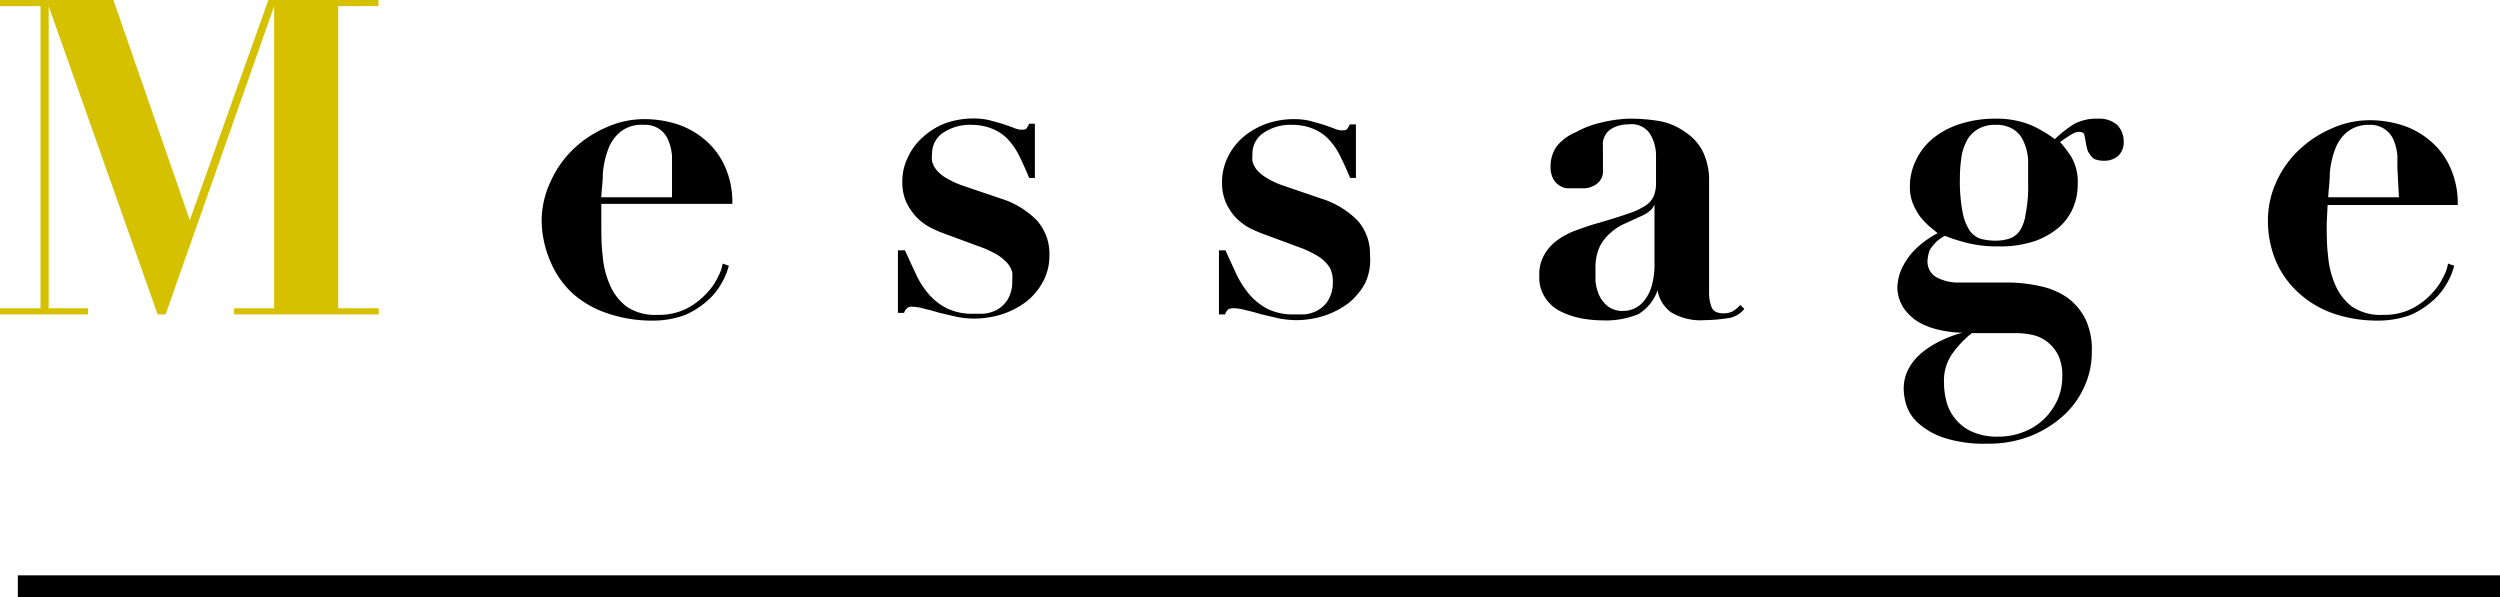 <svg xmlns="http://www.w3.org/2000/svg" viewBox="0 0 113.54 27.13"><defs><style>.cls-1{fill:#d6c100;}.cls-2{fill:none;stroke:#000;stroke-miterlimit:10;}</style></defs><g id="レイヤー_2" data-name="レイヤー 2"><g id="タイトル"><path class="cls-1" d="M5.15,0,8.62,10h0L12.19,0h5V.28H15.36V14H17.2v.28H10.63V14h1.82V.28h0l-4.93,14H7.16L2.21.28h0V14H4v.28H0V14H1.84V.28H0V0Z"/><path d="M27.31,10.15c0,.48,0,1,.06,1.45a4.12,4.12,0,0,0,.32,1.32,2.46,2.46,0,0,0,.76,1,2.32,2.32,0,0,0,1.41.38,2.81,2.81,0,0,0,1.35-.3,3.27,3.27,0,0,0,.9-.7,2.68,2.68,0,0,0,.52-.77,1.81,1.81,0,0,0,.19-.56l.28.1a3.05,3.05,0,0,1-.34.81,2.9,2.9,0,0,1-.66.8,3.65,3.65,0,0,1-1,.63,4.2,4.2,0,0,1-1.5.25,6.13,6.13,0,0,1-1.95-.31A4.53,4.53,0,0,1,26,13.32,4.15,4.15,0,0,1,25,11.88,4.75,4.75,0,0,1,24.6,10,4.17,4.17,0,0,1,25,8.26a4.7,4.7,0,0,1,1-1.45,5,5,0,0,1,1.48-1,4.22,4.22,0,0,1,1.83-.4,4.93,4.93,0,0,1,1.41.22,3.69,3.69,0,0,1,1.26.69,3.36,3.36,0,0,1,.92,1.19,3.93,3.93,0,0,1,.36,1.75H27.31Zm3.21-2.53c0-.15,0-.33,0-.54a2.37,2.37,0,0,0-.14-.64A1.18,1.18,0,0,0,30,5.9a1.15,1.15,0,0,0-.76-.23A1.54,1.54,0,0,0,28.16,6a1.86,1.86,0,0,0-.55.81,4,4,0,0,0-.23,1.06c0,.38-.06.75-.07,1.09h3.21Z"/><path d="M41.1,11.37c.17.37.33.73.5,1.08a3.72,3.72,0,0,0,.59.92A2.65,2.65,0,0,0,43,14a2.61,2.61,0,0,0,1.18.25l.48,0a1.7,1.7,0,0,0,.6-.17,1.39,1.39,0,0,0,.5-.47,1.56,1.56,0,0,0,.21-.89,1.64,1.64,0,0,0,0-.37,1.25,1.25,0,0,0-.21-.39,2.16,2.16,0,0,0-.47-.39,4.75,4.75,0,0,0-.86-.39l-1.62-.6a5.1,5.1,0,0,1-.6-.27,2.56,2.56,0,0,1-.59-.45,2.8,2.8,0,0,1-.46-.68,2.2,2.2,0,0,1-.18-.93,2.46,2.46,0,0,1,.25-1.1,2.72,2.72,0,0,1,.67-.91,3.25,3.25,0,0,1,1-.63,3.83,3.83,0,0,1,1.33-.23,3.15,3.15,0,0,1,.71.08l.61.17.48.17a.91.91,0,0,0,.33.09c.15,0,.24,0,.28-.09a.77.77,0,0,0,.1-.18H47V8.08h-.26c-.13-.32-.27-.63-.41-.92a3.3,3.3,0,0,0-.5-.77,2,2,0,0,0-.71-.52,2.52,2.52,0,0,0-1-.2A2.17,2.17,0,0,0,42.88,6a1.13,1.13,0,0,0-.55,1,1.33,1.33,0,0,0,0,.32,1,1,0,0,0,.18.37,1.56,1.56,0,0,0,.44.38,4,4,0,0,0,.8.37l1.71.58a3.9,3.9,0,0,1,1.64,1,2.28,2.28,0,0,1,.56,1.58,2.47,2.47,0,0,1-.29,1.19,2.91,2.91,0,0,1-.76.91,3.89,3.89,0,0,1-1.09.57,4.34,4.34,0,0,1-1.29.2,4.49,4.49,0,0,1-.78-.08l-.81-.19c-.26-.08-.5-.14-.71-.19a1.93,1.93,0,0,0-.5-.08.33.33,0,0,0-.23.06.49.49,0,0,0-.14.22h-.28V11.37Z"/><path d="M55.66,11.37c.16.37.33.73.49,1.08a4.4,4.4,0,0,0,.59.92,2.82,2.82,0,0,0,.83.66,2.61,2.61,0,0,0,1.18.25l.48,0a1.59,1.59,0,0,0,.59-.17,1.32,1.32,0,0,0,.5-.47,1.56,1.56,0,0,0,.21-.89,1.22,1.22,0,0,0-.05-.37.94.94,0,0,0-.21-.39,1.76,1.76,0,0,0-.47-.39,4.62,4.62,0,0,0-.85-.39l-1.62-.6a6.06,6.06,0,0,1-.61-.27,2.8,2.8,0,0,1-.59-.45,2.51,2.51,0,0,1-.45-.68,2.2,2.2,0,0,1-.18-.93,2.59,2.59,0,0,1,.24-1.1,2.87,2.87,0,0,1,.67-.91,3.41,3.41,0,0,1,1.05-.63,3.79,3.79,0,0,1,1.33-.23,3.22,3.22,0,0,1,.71.08l.6.17.48.17a.91.91,0,0,0,.33.09c.15,0,.25,0,.29-.09a.77.77,0,0,0,.1-.18h.28V8.08h-.26c-.14-.32-.27-.63-.42-.92a3,3,0,0,0-.5-.77,2,2,0,0,0-.71-.52,2.47,2.47,0,0,0-1-.2A2.15,2.15,0,0,0,57.44,6a1.13,1.13,0,0,0-.56,1,2.14,2.14,0,0,0,0,.32,1.14,1.14,0,0,0,.18.37,1.79,1.79,0,0,0,.45.38,3.79,3.79,0,0,0,.8.37l1.7.58a4,4,0,0,1,1.65,1,2.28,2.28,0,0,1,.56,1.58A2.47,2.47,0,0,1,62,12.86a3.05,3.05,0,0,1-.76.91,3.82,3.82,0,0,1-1.1.57,4.23,4.23,0,0,1-1.28.2,4.49,4.49,0,0,1-.78-.08l-.81-.19c-.26-.08-.5-.14-.72-.19A1.87,1.87,0,0,0,56,14a.37.37,0,0,0-.23.06.49.49,0,0,0-.13.22h-.28V11.37Z"/><path d="M78.41,14.46a7.3,7.3,0,0,1-1,.08,2.58,2.58,0,0,1-1.52-.36,1.54,1.54,0,0,1-.61-1h0a2,2,0,0,1-.88,1.09,3.88,3.88,0,0,1-1.63.28,5.62,5.62,0,0,1-1-.1,3.85,3.85,0,0,1-.92-.32,1.76,1.76,0,0,1-.68-.62,1.61,1.61,0,0,1-.26-.95,1.81,1.81,0,0,1,.23-1,2.1,2.1,0,0,1,.6-.66,3.35,3.35,0,0,1,.84-.44c.32-.12.64-.23,1-.33.55-.16,1-.3,1.34-.42a3.1,3.1,0,0,0,.79-.36,1,1,0,0,0,.39-.43,1.53,1.53,0,0,0,.11-.62V7.1a1.91,1.91,0,0,0-.26-1,1,1,0,0,0-1-.45,1.47,1.47,0,0,0-.8.22.82.82,0,0,0-.35.77,1.26,1.26,0,0,0,0,.21c0,.1,0,.21,0,.33s0,.23,0,.34,0,.18,0,.22a.68.68,0,0,1-.14.47.81.81,0,0,1-.33.25.9.9,0,0,1-.4.09h-.35l-.41,0a.79.79,0,0,1-.37-.14.82.82,0,0,1-.27-.31,1.15,1.15,0,0,1-.11-.54,1.58,1.58,0,0,1,.29-.93A2.21,2.21,0,0,1,71.58,6a4.05,4.05,0,0,1,1.09-.42A6,6,0,0,1,74,5.39a8.11,8.11,0,0,1,1.43.12A2.93,2.93,0,0,1,76.54,6a2.3,2.3,0,0,1,.79.87,3,3,0,0,1,.29,1.39v5a1.8,1.8,0,0,0,.11.68c.07.19.25.29.55.29a.91.91,0,0,0,.43-.1,1.64,1.64,0,0,0,.33-.28l.18.18A1.16,1.16,0,0,1,78.41,14.46ZM75.13,9.3a.65.65,0,0,1-.15.23,1.43,1.43,0,0,1-.39.26l-.76.35a2.38,2.38,0,0,0-.68.43,2,2,0,0,0-.5.64,2.28,2.28,0,0,0-.19,1c0,.16,0,.35,0,.56a2.18,2.18,0,0,0,.16.62,1.35,1.35,0,0,0,.4.52,1.1,1.1,0,0,0,.72.21,1.19,1.19,0,0,0,.51-.12,1.24,1.24,0,0,0,.45-.38,1.85,1.85,0,0,0,.32-.66,3.53,3.53,0,0,0,.12-1V9.3Z"/><path d="M92.67,13a3.38,3.38,0,0,1,1.21.51,2.68,2.68,0,0,1,.84,1A3.18,3.18,0,0,1,95,16a3.67,3.67,0,0,1-.32,1.52,3.94,3.94,0,0,1-.94,1.33,4.91,4.91,0,0,1-1.49.94,5.24,5.24,0,0,1-2,.36,5.91,5.91,0,0,1-2-.28,3.36,3.36,0,0,1-1.15-.67,1.86,1.86,0,0,1-.52-.8,2.62,2.62,0,0,1-.12-.69,1.91,1.91,0,0,1,.24-1,2.57,2.57,0,0,1,.63-.73,4.21,4.21,0,0,1,.87-.53,5,5,0,0,1,.93-.34v0a4.67,4.67,0,0,1-.92-.1,3.47,3.47,0,0,1-1-.34,2.22,2.22,0,0,1-.74-.66,1.76,1.76,0,0,1-.3-1,3.12,3.12,0,0,1,.05-.36,2.24,2.24,0,0,1,.23-.61,3,3,0,0,1,.55-.73,4.22,4.22,0,0,1,1-.72l-.4-.33a4.35,4.35,0,0,1-.41-.44,3,3,0,0,1-.32-.59,2,2,0,0,1-.13-.77,2.64,2.64,0,0,1,.27-1.17,2.84,2.84,0,0,1,.77-1,3.76,3.76,0,0,1,1.24-.66,5.17,5.17,0,0,1,1.63-.24,4.1,4.1,0,0,1,1.56.28,5.32,5.32,0,0,1,1.11.65,5.28,5.28,0,0,1,.9-.7,2.16,2.16,0,0,1,1.06-.23,1.23,1.23,0,0,1,.88.29,1.06,1.06,0,0,1,.29.76.85.85,0,0,1-.24.63.94.94,0,0,1-.65.23,1.17,1.17,0,0,1-.45-.08A.76.76,0,0,1,94.91,7a.6.6,0,0,1-.12-.24l-.05-.21a3.16,3.16,0,0,0-.08-.42c0-.1-.11-.14-.26-.14a.6.6,0,0,0-.28.09c-.11.06-.29.18-.56.37a5.11,5.11,0,0,1,.52.69,2.27,2.27,0,0,1,.28,1.25,2.6,2.6,0,0,1-.19,1,2.43,2.43,0,0,1-.62.9,3.5,3.5,0,0,1-1.11.65,4.9,4.9,0,0,1-1.69.25,5.55,5.55,0,0,1-1.42-.16,7.87,7.87,0,0,1-1-.32,1.72,1.72,0,0,0-.69.65,1.58,1.58,0,0,0-.1.49.82.82,0,0,0,.4.74,2.12,2.12,0,0,0,1.09.24h2.2A6.88,6.88,0,0,1,92.67,13Zm-4.28,5.19a2,2,0,0,0,.38.79,2,2,0,0,0,.76.61,2.77,2.77,0,0,0,1.24.24,3.07,3.07,0,0,0,1.1-.2,2.77,2.77,0,0,0,.92-.56,2.85,2.85,0,0,0,.63-.86,2.57,2.57,0,0,0,.24-1.11,2.09,2.09,0,0,0-.2-1,1.82,1.82,0,0,0-.5-.59,1.65,1.65,0,0,0-.66-.3,3.38,3.38,0,0,0-.67-.08H89.55a4.61,4.61,0,0,0-.93,1,2.15,2.15,0,0,0-.33,1.28A3.23,3.23,0,0,0,88.39,18.19Zm2.86-7.35a.93.93,0,0,0,.48-.36A1.88,1.88,0,0,0,92,9.69a6.06,6.06,0,0,0,.11-1.33c0-.39,0-.74,0-1.07a2.36,2.36,0,0,0-.2-.85,1.22,1.22,0,0,0-.46-.56,1.45,1.45,0,0,0-.84-.21,1.47,1.47,0,0,0-.82.22,1.3,1.3,0,0,0-.49.55,2.23,2.23,0,0,0-.23.78,6.58,6.58,0,0,0-.06.9,7.41,7.41,0,0,0,.12,1.5,2.34,2.34,0,0,0,.33.86,1,1,0,0,0,.51.37,2.61,2.61,0,0,0,.64.08A2.11,2.11,0,0,0,91.25,10.84Z"/><path d="M105.67,10.15c0,.48,0,1,.06,1.45a4.12,4.12,0,0,0,.32,1.32,2.46,2.46,0,0,0,.76,1,2.32,2.32,0,0,0,1.41.38,2.81,2.81,0,0,0,1.35-.3,3.27,3.27,0,0,0,.9-.7,2.9,2.9,0,0,0,.52-.77,1.81,1.81,0,0,0,.19-.56l.28.1a3.05,3.05,0,0,1-.34.81,2.9,2.9,0,0,1-.66.8,3.65,3.65,0,0,1-1,.63,4.22,4.22,0,0,1-1.51.25,6.11,6.11,0,0,1-1.94-.31,4.53,4.53,0,0,1-1.57-.91,4.15,4.15,0,0,1-1.06-1.44A4.75,4.75,0,0,1,103,10a4.17,4.17,0,0,1,.36-1.69,4.54,4.54,0,0,1,1-1.45,5,5,0,0,1,1.48-1,4.22,4.22,0,0,1,1.83-.4,4.93,4.93,0,0,1,1.41.22,3.69,3.69,0,0,1,1.26.69,3.36,3.36,0,0,1,.92,1.19,3.93,3.93,0,0,1,.36,1.75h-5.91Zm3.21-2.53c0-.15,0-.33,0-.54a2.37,2.37,0,0,0-.14-.64,1.14,1.14,0,0,0-1.15-.77,1.54,1.54,0,0,0-1,.33,1.86,1.86,0,0,0-.55.81,4,4,0,0,0-.23,1.06c0,.38-.06.75-.07,1.09h3.21Z"/><line class="cls-2" x1="0.81" y1="26.63" x2="113.54" y2="26.63"/></g></g></svg>